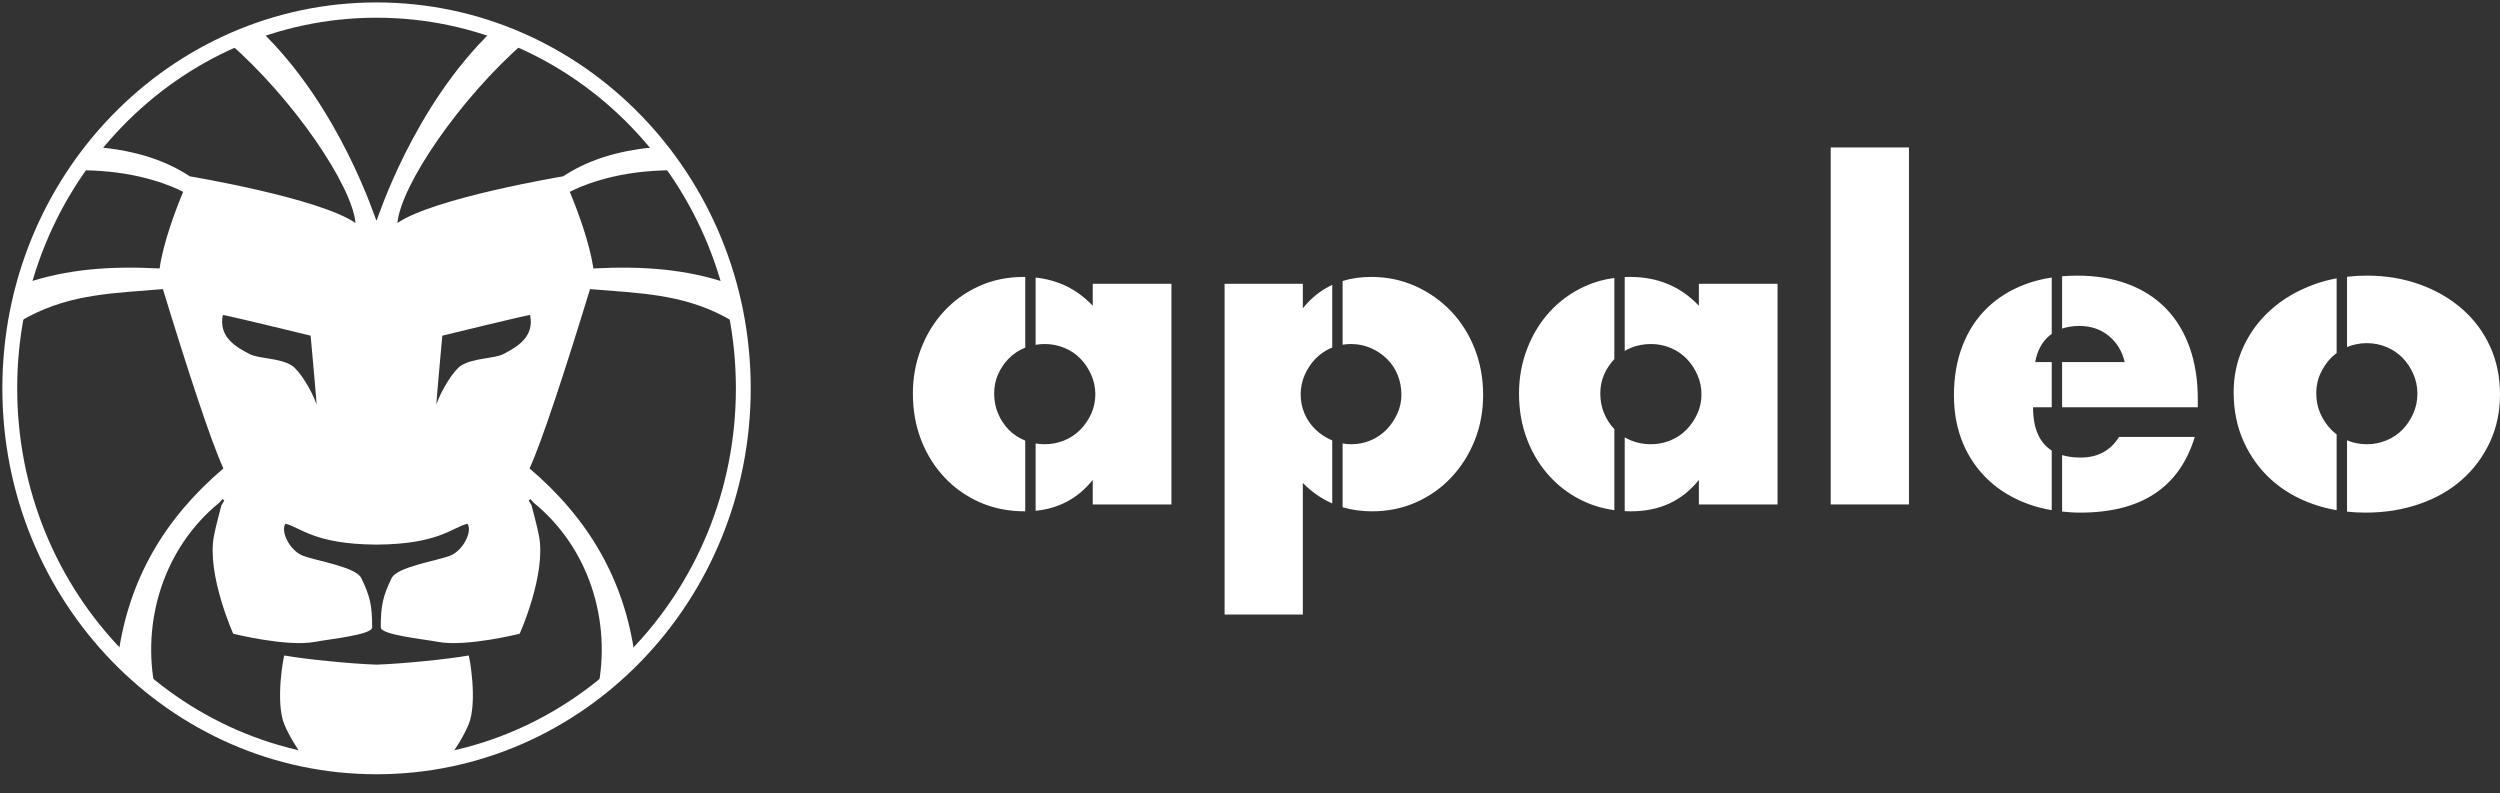 <svg width="104" height="33" viewBox="0 0 104 33" fill="none" xmlns="http://www.w3.org/2000/svg">
<rect x="0" y="0" width="104" height="33" fill="#333333" stroke="none"/>
<path fill-rule="evenodd" clip-rule="evenodd" d="M42.65 18.328C42.642 18.325 42.633 18.323 42.625 18.319C42.367 18.212 42.145 18.063 41.959 17.872C41.773 17.681 41.627 17.457 41.519 17.201C41.411 16.944 41.357 16.667 41.357 16.369C41.357 16.082 41.411 15.817 41.519 15.572C41.627 15.328 41.773 15.11 41.959 14.919C42.145 14.729 42.367 14.579 42.625 14.472C42.633 14.468 42.642 14.466 42.65 14.463V11.522C42.632 11.522 42.616 11.52 42.598 11.52C41.914 11.52 41.291 11.648 40.727 11.904C40.163 12.161 39.678 12.51 39.27 12.951C38.863 13.392 38.545 13.908 38.317 14.499C38.09 15.089 37.976 15.713 37.976 16.369C37.976 17.073 38.092 17.723 38.326 18.319C38.56 18.916 38.887 19.434 39.306 19.875C39.726 20.317 40.218 20.66 40.781 20.904C41.345 21.149 41.962 21.271 42.634 21.271C42.639 21.271 42.645 21.27 42.65 21.27V18.328ZM45.458 11.806V12.719C44.811 12.034 44.018 11.646 43.082 11.547V14.344C43.205 14.323 43.331 14.311 43.461 14.311C43.749 14.311 44.022 14.365 44.28 14.472C44.537 14.579 44.759 14.729 44.945 14.919C45.131 15.11 45.281 15.334 45.395 15.59C45.508 15.847 45.566 16.118 45.566 16.404C45.566 16.691 45.508 16.959 45.395 17.209C45.281 17.46 45.131 17.681 44.945 17.872C44.759 18.063 44.537 18.212 44.28 18.319C44.022 18.426 43.749 18.48 43.461 18.48C43.331 18.48 43.205 18.468 43.082 18.448V21.249C44.06 21.151 44.852 20.723 45.458 19.965V20.985H48.731V11.806H45.458ZM97.204 18.069C97.124 18.008 97.046 17.944 96.976 17.872C96.79 17.681 96.64 17.457 96.526 17.2C96.412 16.944 96.356 16.661 96.356 16.351C96.356 16.064 96.412 15.796 96.526 15.546C96.64 15.295 96.79 15.074 96.976 14.883C97.046 14.811 97.124 14.747 97.204 14.687V11.578C96.87 11.641 96.547 11.727 96.239 11.842C95.561 12.092 94.977 12.435 94.485 12.871C93.993 13.306 93.61 13.819 93.334 14.409C93.058 15 92.92 15.635 92.92 16.315C92.92 17.066 93.058 17.749 93.334 18.364C93.61 18.978 93.99 19.506 94.476 19.947C94.962 20.389 95.54 20.729 96.212 20.967C96.529 21.08 96.86 21.165 97.204 21.224V18.069ZM103.586 14.409C103.31 13.807 102.923 13.288 102.426 12.853C101.928 12.417 101.34 12.077 100.663 11.833C99.986 11.588 99.251 11.466 98.46 11.466C98.177 11.466 97.903 11.482 97.636 11.513V14.438C97.638 14.438 97.64 14.437 97.641 14.436C97.899 14.329 98.172 14.275 98.46 14.275C98.748 14.275 99.02 14.329 99.278 14.436C99.536 14.544 99.757 14.693 99.944 14.883C100.129 15.074 100.279 15.298 100.393 15.555C100.507 15.811 100.564 16.082 100.564 16.369C100.564 16.667 100.507 16.944 100.393 17.201C100.279 17.457 100.129 17.681 99.944 17.872C99.757 18.062 99.536 18.212 99.278 18.319C99.02 18.426 98.748 18.48 98.46 18.48C98.172 18.48 97.899 18.426 97.641 18.319C97.64 18.318 97.638 18.317 97.636 18.317V21.284C97.886 21.311 98.142 21.325 98.406 21.325C99.209 21.325 99.955 21.205 100.645 20.967C101.335 20.729 101.925 20.392 102.417 19.956C102.908 19.521 103.295 19.002 103.577 18.399C103.858 17.797 104 17.132 104 16.404C104 15.677 103.861 15.012 103.586 14.409V14.409ZM55.421 18.32C55.413 18.316 55.403 18.314 55.394 18.31C55.136 18.197 54.911 18.048 54.72 17.863C54.528 17.678 54.378 17.46 54.27 17.209C54.162 16.959 54.108 16.691 54.108 16.404C54.108 16.118 54.165 15.847 54.279 15.59C54.393 15.334 54.543 15.11 54.729 14.919C54.915 14.729 55.134 14.579 55.385 14.472C55.397 14.467 55.409 14.463 55.421 14.459V11.851C54.952 12.069 54.544 12.393 54.198 12.826V11.806H50.943V25.566H54.198V20.09C54.562 20.464 54.971 20.746 55.421 20.942V18.32ZM61.348 14.508C61.114 13.911 60.787 13.392 60.367 12.951C59.947 12.51 59.453 12.161 58.883 11.904C58.314 11.648 57.699 11.52 57.04 11.52C56.612 11.52 56.217 11.578 55.853 11.689V14.34C55.964 14.322 56.077 14.311 56.195 14.311C56.494 14.311 56.773 14.368 57.031 14.481C57.289 14.594 57.513 14.746 57.705 14.937C57.897 15.128 58.044 15.352 58.146 15.608C58.248 15.865 58.299 16.136 58.299 16.422C58.299 16.697 58.242 16.959 58.128 17.21C58.014 17.46 57.864 17.681 57.678 17.872C57.492 18.062 57.274 18.212 57.022 18.319C56.77 18.426 56.5 18.48 56.213 18.48C56.09 18.48 55.97 18.468 55.853 18.447V21.102C56.233 21.214 56.641 21.271 57.076 21.271C57.735 21.271 58.347 21.146 58.91 20.896C59.474 20.645 59.962 20.299 60.376 19.858C60.79 19.416 61.114 18.904 61.348 18.319C61.581 17.735 61.698 17.102 61.698 16.422C61.698 15.742 61.581 15.104 61.348 14.508V14.508ZM85.352 18.742C84.834 18.415 84.575 17.815 84.575 16.941H85.352V15.062H84.665C84.749 14.585 84.95 14.216 85.268 13.953C85.295 13.931 85.323 13.911 85.352 13.891V11.545C84.972 11.603 84.613 11.691 84.279 11.815C83.649 12.047 83.112 12.379 82.669 12.808C82.225 13.237 81.883 13.759 81.644 14.373C81.404 14.988 81.284 15.677 81.284 16.44C81.284 17.18 81.41 17.848 81.662 18.444C81.913 19.041 82.27 19.553 82.732 19.983C83.193 20.412 83.748 20.744 84.395 20.976C84.699 21.085 85.019 21.166 85.352 21.224V18.742ZM86.554 19.035C86.264 19.035 86.009 18.999 85.783 18.932V21.281C86.028 21.307 86.277 21.325 86.536 21.325C89.078 21.325 90.666 20.276 91.302 18.176H88.154C87.795 18.748 87.261 19.035 86.554 19.035V19.035ZM91.086 14.445C90.858 13.807 90.528 13.267 90.097 12.826C89.665 12.385 89.138 12.047 88.514 11.815C87.891 11.582 87.189 11.466 86.41 11.466C86.195 11.466 85.986 11.476 85.783 11.493V13.669C85.996 13.597 86.235 13.559 86.5 13.559C86.979 13.559 87.387 13.697 87.723 13.971C88.058 14.245 88.28 14.609 88.388 15.062H85.783V16.941H91.428V16.601C91.428 15.802 91.314 15.083 91.086 14.445ZM70.673 11.806V12.719C69.918 11.919 68.964 11.52 67.813 11.52C67.737 11.52 67.663 11.522 67.588 11.525V14.599C67.669 14.553 67.751 14.509 67.84 14.472C68.098 14.365 68.377 14.311 68.676 14.311C68.964 14.311 69.237 14.365 69.495 14.472C69.752 14.579 69.974 14.729 70.16 14.919C70.346 15.11 70.496 15.334 70.61 15.59C70.724 15.847 70.781 16.118 70.781 16.404C70.781 16.691 70.724 16.959 70.61 17.209C70.496 17.46 70.346 17.681 70.16 17.872C69.974 18.063 69.752 18.212 69.495 18.319C69.237 18.426 68.964 18.48 68.676 18.48C68.377 18.48 68.098 18.426 67.84 18.319C67.751 18.282 67.669 18.238 67.588 18.192V21.265C67.674 21.269 67.761 21.271 67.849 21.271C69.036 21.271 69.978 20.836 70.673 19.965V20.985H73.946V11.806H70.673ZM67.157 17.851C66.98 17.665 66.838 17.448 66.734 17.201C66.626 16.944 66.572 16.667 66.572 16.369C66.572 16.082 66.626 15.817 66.734 15.572C66.838 15.336 66.98 15.126 67.157 14.939V11.563C66.725 11.62 66.32 11.733 65.943 11.904C65.379 12.161 64.893 12.51 64.486 12.951C64.078 13.392 63.76 13.908 63.533 14.499C63.305 15.089 63.191 15.713 63.191 16.369C63.191 17.073 63.308 17.723 63.542 18.319C63.775 18.915 64.102 19.434 64.522 19.876C64.941 20.317 65.433 20.66 65.997 20.905C66.361 21.062 66.748 21.168 67.157 21.224V17.851Z" fill="white"/>
<path fill-rule="evenodd" clip-rule="evenodd" d="M76.158 20.985H79.413V6.134H76.158V20.985Z" fill="white"/>
<path fill-rule="evenodd" clip-rule="evenodd" d="M20.943 14.727C20.557 14.928 19.707 14.882 19.186 15.204C18.874 15.397 18.356 16.23 18.152 16.825C18.14 16.81 18.4 13.964 18.4 13.964C18.4 13.964 22.046 13.072 22.053 13.106C22.239 14.025 21.498 14.438 20.943 14.727ZM13.17 16.825C12.966 16.23 12.448 15.397 12.136 15.204C11.616 14.882 10.765 14.928 10.379 14.727C9.824 14.438 9.084 14.025 9.269 13.106C9.276 13.072 12.922 13.964 12.922 13.964C12.922 13.964 13.182 16.81 13.17 16.825V16.825ZM26.413 27.321C25.977 24.099 24.472 21.565 22.029 19.486C22.539 18.388 23.542 15.31 24.551 12.007C24.552 12.015 24.552 12.022 24.552 12.027C26.594 12.198 28.328 12.223 30.129 13.167C30.334 13.274 30.523 13.388 30.703 13.506C30.607 12.926 30.48 12.357 30.326 11.801C28.524 11.182 26.687 11.063 24.683 11.168C24.527 10.085 24.024 8.753 23.702 7.978L23.704 7.982C23.704 7.982 24.875 7.323 26.829 7.138C27.27 7.096 27.704 7.079 28.127 7.081C27.898 6.748 27.66 6.422 27.408 6.109C25.962 6.225 24.608 6.557 23.423 7.336C23.423 7.336 18.047 8.232 16.532 9.278C16.676 7.709 19.129 4.094 21.821 1.756C21.398 1.563 20.964 1.39 20.521 1.237C17.147 4.46 15.681 9.199 15.667 9.172C15.666 9.173 15.664 9.166 15.661 9.16C15.658 9.166 15.656 9.173 15.655 9.172C15.641 9.199 14.176 4.462 10.802 1.239C10.36 1.392 9.927 1.565 9.504 1.758C12.194 4.096 14.646 7.709 14.79 9.278C13.275 8.232 7.899 7.336 7.899 7.336C6.716 6.558 5.364 6.226 3.921 6.109C3.668 6.423 3.43 6.748 3.202 7.081C3.622 7.08 4.054 7.096 4.493 7.138C6.447 7.323 7.619 7.982 7.619 7.982L7.62 7.978C7.298 8.753 6.795 10.085 6.639 11.168C4.638 11.063 2.802 11.181 1.003 11.798C0.848 12.354 0.722 12.922 0.627 13.501C0.804 13.385 0.991 13.273 1.193 13.167C2.994 12.223 4.728 12.198 6.77 12.027C6.77 12.022 6.771 12.015 6.771 12.007C7.78 15.31 8.783 18.388 9.294 19.486C6.852 21.564 5.347 24.096 4.91 27.316C5.396 27.814 5.915 28.278 6.462 28.705C5.861 25.823 6.842 22.77 9.112 20.921C9.161 20.868 9.21 20.815 9.258 20.762C9.282 20.781 9.306 20.801 9.33 20.82C9.289 20.887 9.249 20.955 9.209 21.023C9.104 21.451 8.98 21.874 8.898 22.306C8.598 23.906 9.702 26.363 9.702 26.363C9.702 26.363 11.932 26.922 13.105 26.701C13.74 26.581 15.482 26.41 15.482 26.1C15.482 25.171 15.389 24.801 15.031 24.05C14.808 23.582 13.154 23.332 12.604 23.12C12.049 22.905 11.659 22.098 11.875 21.785C12.523 21.952 13.078 22.631 15.609 22.655C15.628 22.655 15.643 22.655 15.661 22.655C15.679 22.655 15.695 22.655 15.713 22.655C18.244 22.631 18.799 21.952 19.447 21.785C19.663 22.098 19.273 22.905 18.718 23.12C18.169 23.332 16.514 23.582 16.291 24.05C15.932 24.801 15.84 25.171 15.84 26.1C15.84 26.41 17.582 26.581 18.218 26.701C19.39 26.922 21.619 26.363 21.619 26.363C21.619 26.363 22.724 23.906 22.424 22.306C22.343 21.874 22.218 21.451 22.113 21.023C22.073 20.955 22.033 20.887 21.993 20.82C22.016 20.801 22.04 20.781 22.064 20.762C22.113 20.815 22.162 20.868 22.21 20.921C24.482 22.771 25.463 25.827 24.859 28.711C25.407 28.284 25.926 27.819 26.413 27.321" fill="white"/>
<path fill-rule="evenodd" clip-rule="evenodd" d="M15.664 0.737C7.408 0.737 0.715 7.639 0.715 16.155C0.715 24.671 7.408 31.573 15.664 31.573C23.92 31.573 30.613 24.671 30.613 16.155C30.613 7.639 23.92 0.737 15.664 0.737ZM0.098 16.155C0.098 7.289 7.066 0.101 15.664 0.101C24.262 0.101 31.23 7.289 31.23 16.155C31.23 25.021 24.262 32.209 15.664 32.209C7.066 32.209 0.098 25.021 0.098 16.155Z" fill="white"/>
<path fill-rule="evenodd" clip-rule="evenodd" d="M19.487 30.155C19.888 29.217 19.516 27.222 19.493 27.269C18.638 27.422 16.673 27.62 15.662 27.648C14.65 27.62 12.685 27.422 11.83 27.269C11.807 27.222 11.434 29.217 11.836 30.155C12.046 30.645 12.348 31.121 12.684 31.589C13.648 31.786 14.644 31.892 15.665 31.892C16.682 31.892 17.676 31.787 18.637 31.591C18.974 31.122 19.277 30.646 19.487 30.155" fill="white"/>
</svg>
